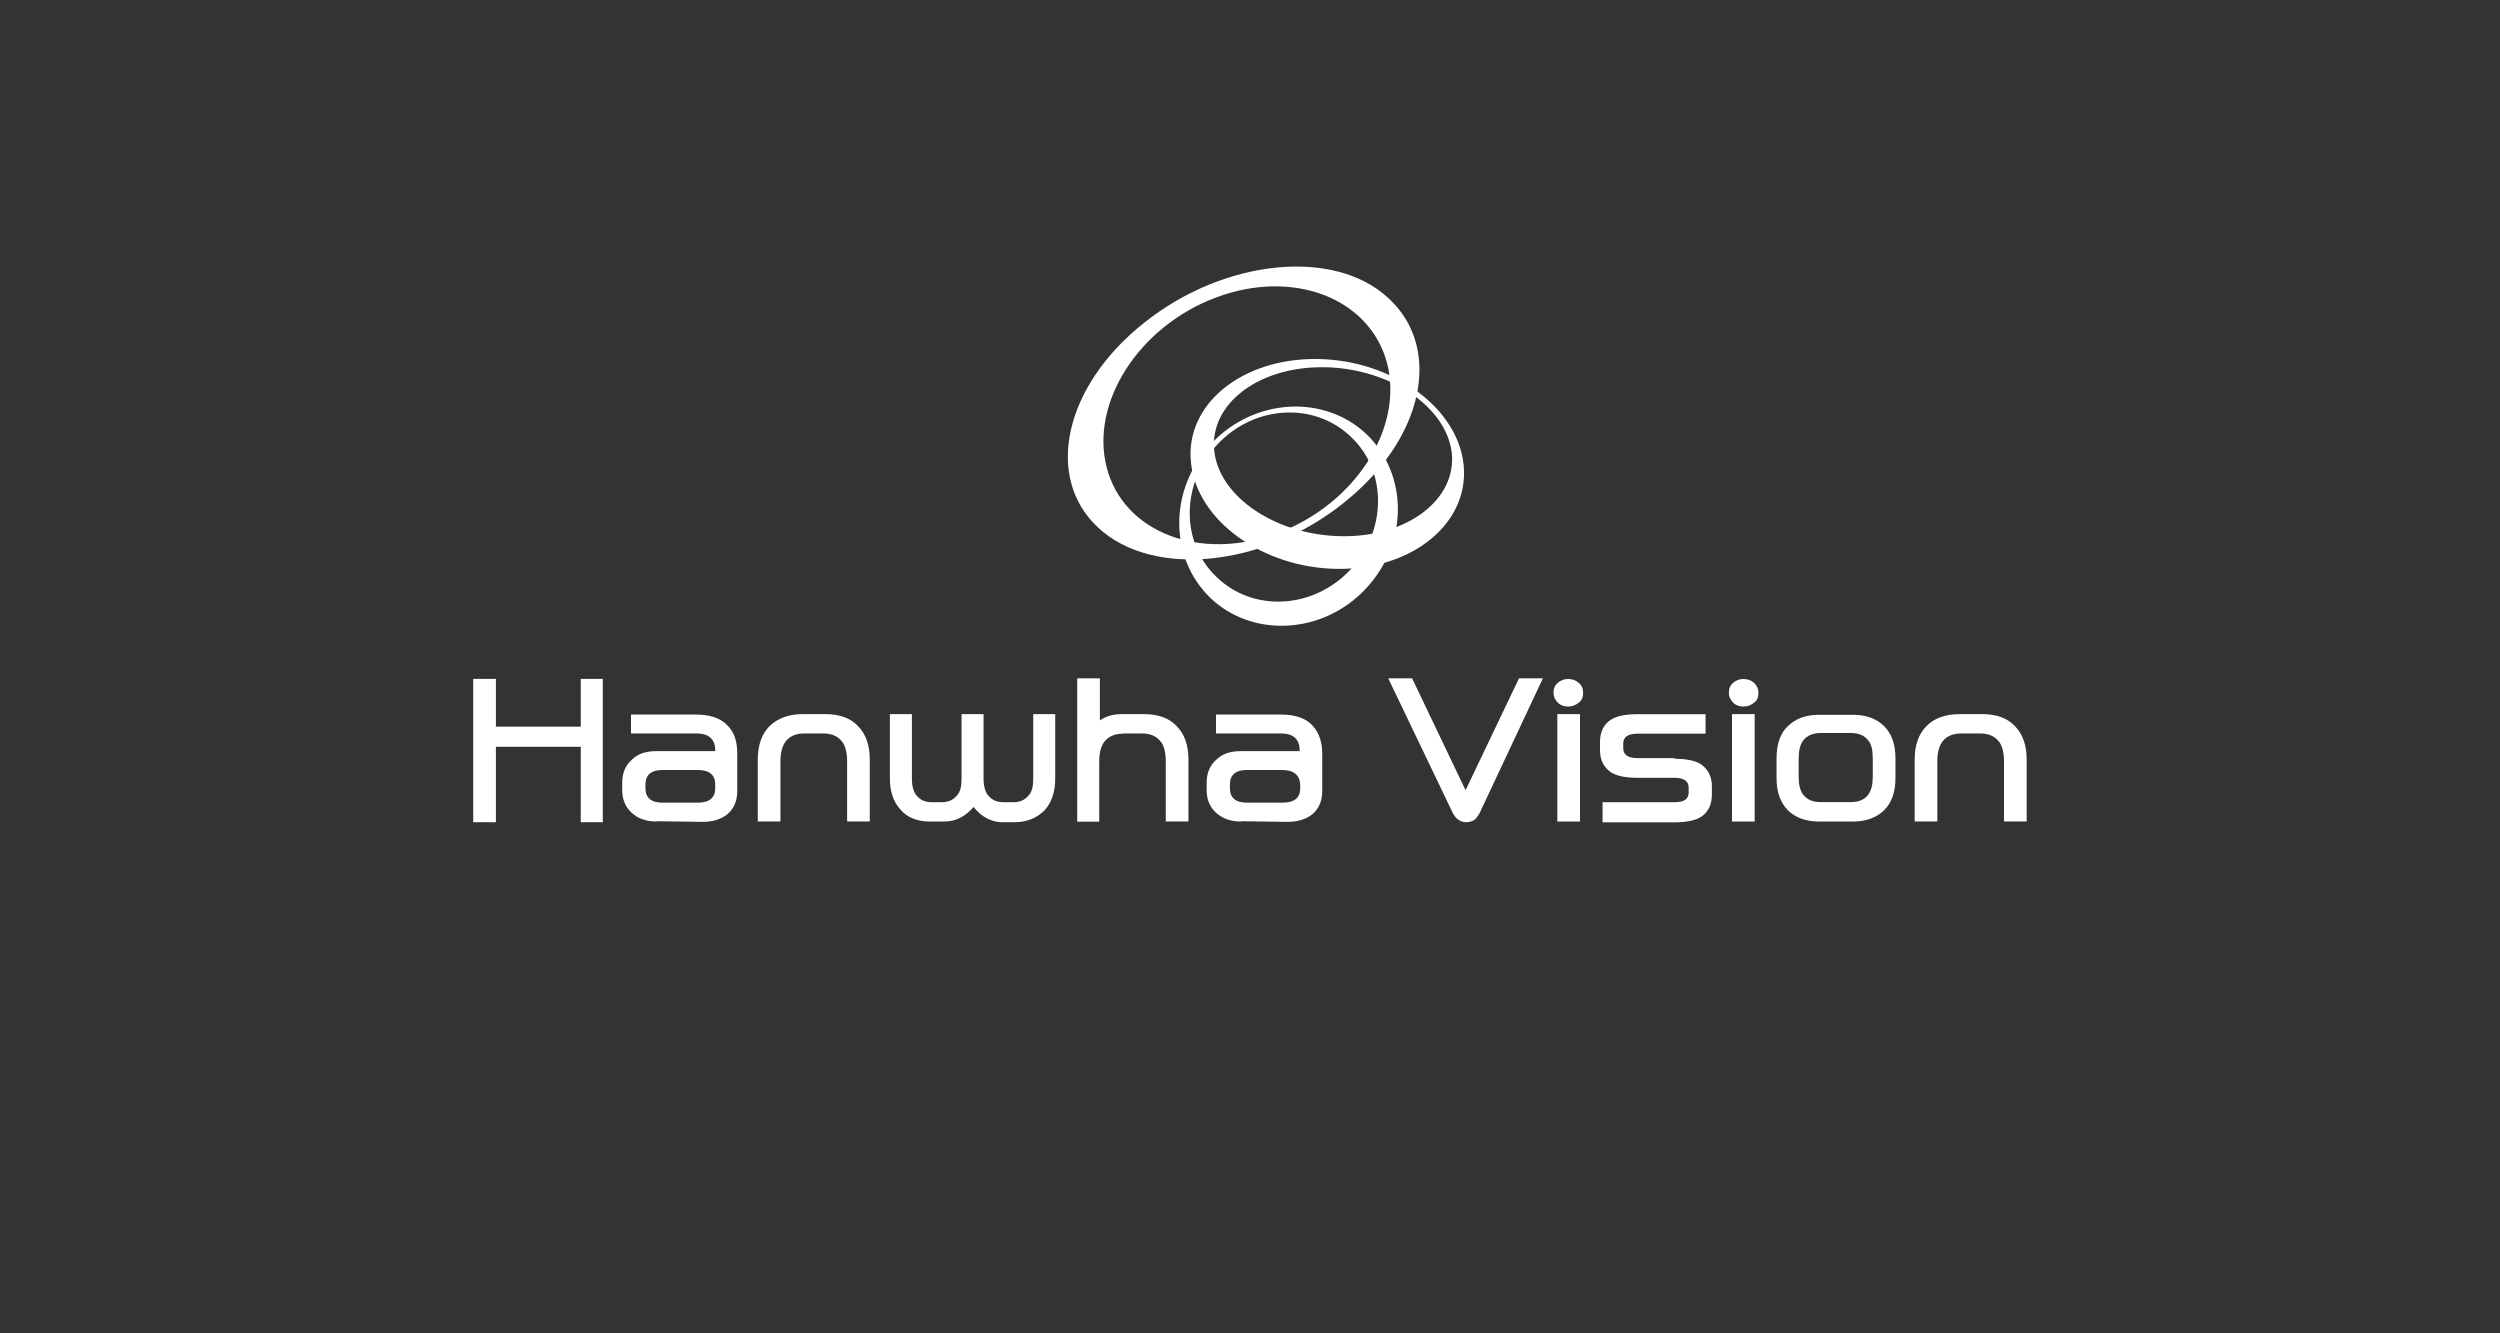 <?xml version="1.0" encoding="UTF-8"?>
<svg id="Layer_2" data-name="Layer 2" xmlns="http://www.w3.org/2000/svg" xmlns:xlink="http://www.w3.org/1999/xlink" viewBox="0 0 225 120">
  <rect x="0" y="0" width="225" height="120" fill="#333333" stroke="none"/>
  <defs>
    <style>
      .cls-1 {
        fill: none;
      }

      .cls-2 {
        clip-path: url(#clippath);
      }

      .cls-3 {
        fill: #fff;
      }
    </style>
    <clipPath id="clippath">
      <rect class="cls-1" width="225" height="120"/>
    </clipPath>
  </defs>
  <g id="Layer_1-2" data-name="Layer 1">
    <g class="cls-2">
      <g id="Layer_1-3" data-name="Layer 1">
        <g>
          <path class="cls-3" d="m109.28,40.57c-.45-4.19,3.96-7.58,9.84-7.52,5.88.06,11.03,3.51,11.54,7.69.45,4.19-3.96,7.58-9.84,7.52-5.94-.06-11.09-3.51-11.54-7.69m22.45,1.3c-.51-5.2-6.45-9.5-13.23-9.56-6.79-.06-11.88,4.13-11.31,9.33.51,5.2,6.45,9.5,13.23,9.56,6.73.06,11.82-4.13,11.31-9.33"/>
          <path class="cls-3" d="m121.49,51.32c-3.34,3.51-8.71,3.79-11.99.62-3.28-3.11-3.22-8.48.11-11.99,3.34-3.51,8.71-3.79,11.99-.62,3.28,3.11,3.22,8.48-.11,11.99m-12.39-11.48c-3.9,4.07-3.96,10.29-.17,13.97,3.79,3.62,10.07,3.28,13.91-.74,3.9-4.07,3.96-10.29.17-13.97-3.79-3.62-10.07-3.28-13.91.74"/>
          <path class="cls-3" d="m109.45,26.77c6.96-2.6,13.8.06,15.38,5.88,1.53,5.88-2.88,12.73-9.84,15.33-6.96,2.6-13.86-.06-15.38-5.88-1.53-5.83,2.88-12.73,9.84-15.33m-6.45,2.26c-7.24,5.71-9.05,13.97-4.13,18.49,4.92,4.52,14.82,3.51,22-2.21,7.24-5.71,9.05-13.97,4.07-18.49-4.86-4.52-14.76-3.51-21.94,2.21"/>
          <g>
            <path class="cls-3" d="m54.25,61.1v12.9h-1.98v-6.79h-7.64v6.79h-2.04v-12.9h2.04v4.3h7.64v-4.3h1.98Z"/>
            <path class="cls-3" d="m59.11,73.94c-.96,0-1.7-.28-2.26-.79s-.85-1.19-.85-2.04v-.68c0-.85.28-1.53.85-2.04.57-.57,1.3-.79,2.26-.79h5.26v-.06c0-1.02-.57-1.53-1.7-1.53h-5.88v-1.7h5.83c1.19,0,2.15.28,2.77.9.68.62.96,1.47.96,2.6v3.39c0,.85-.28,1.58-.9,2.09-.57.45-1.3.68-2.26.68l-4.07-.06h0Zm3.68-4.64h-3.17c-1.02,0-1.53.45-1.53,1.3v.34c0,.85.51,1.3,1.53,1.3h3.17c1.07,0,1.58-.45,1.58-1.3v-.34c0-.85-.51-1.3-1.58-1.3Z"/>
            <path class="cls-3" d="m72.29,64.27h1.98c1.24,0,2.26.34,2.94,1.07.74.74,1.07,1.75,1.07,3.05v5.54h-2.04v-5.43c0-.79-.17-1.41-.45-1.75-.4-.51-.96-.74-1.7-.74h-1.7c-.74,0-1.3.23-1.7.74-.28.4-.45.96-.45,1.75v5.43h-2.04v-5.54c0-1.3.34-2.32,1.07-3.05.79-.74,1.75-1.07,3-1.07Z"/>
            <path class="cls-3" d="m87.61,72.64c-.74.85-1.58,1.3-2.66,1.3h-1.24c-1.13,0-2.04-.34-2.66-1.07-.62-.68-.96-1.58-.96-2.83v-5.77h1.98v5.83c0,.68.17,1.24.45,1.53.34.4.79.57,1.36.57h.85c.57,0,1.02-.17,1.36-.57.34-.34.45-.85.45-1.53v-5.83h1.98v5.83c0,.68.17,1.24.45,1.53.34.4.79.57,1.36.57h.85c.57,0,1.02-.17,1.36-.57.34-.34.45-.85.45-1.53v-5.83h1.98v5.83c0,1.19-.34,2.15-.96,2.83-.68.68-1.58,1.07-2.71,1.07h-1.24c-.85-.06-1.7-.45-2.43-1.36Z"/>
            <path class="cls-3" d="m101.08,66.03c-.74,0-1.3.23-1.7.74-.28.4-.45.96-.45,1.75v5.43h-1.98v-12.9h2.04v3.79c.57-.4,1.24-.57,1.98-.57h1.98c1.24,0,2.26.34,2.94,1.07.74.74,1.07,1.75,1.07,3.05v5.54h-2.04v-5.43c0-.79-.17-1.41-.45-1.75-.4-.51-.96-.74-1.7-.74,0,0-1.7,0-1.7,0Z"/>
            <path class="cls-3" d="m111.71,73.94c-.96,0-1.7-.28-2.26-.79-.57-.51-.85-1.19-.85-2.04v-.68c0-.85.28-1.53.85-2.04.57-.57,1.3-.79,2.26-.79h5.26v-.06c0-1.02-.57-1.53-1.7-1.53h-5.83v-1.7h5.83c1.19,0,2.15.28,2.77.9.62.62.96,1.47.96,2.6v3.39c0,.85-.28,1.58-.9,2.09-.57.45-1.3.68-2.26.68l-4.13-.06h0Zm3.68-4.64h-3.17c-1.02,0-1.53.45-1.53,1.3v.34c0,.85.51,1.3,1.53,1.3h3.22c1.07,0,1.58-.45,1.58-1.3v-.34c-.06-.85-.57-1.3-1.64-1.3Z"/>
            <path class="cls-3" d="m131.96,74c-.23,0-.45-.06-.62-.17-.23-.11-.4-.34-.57-.62l-5.83-12.16h2.15l4.81,10.07,4.81-10.07h2.15l-5.71,12.16c-.17.28-.34.51-.51.62-.23.11-.45.17-.68.17Z"/>
            <path class="cls-3" d="m142.48,62.35c0,.4-.11.68-.4.9s-.57.34-.96.34c-.34,0-.68-.11-.9-.34-.23-.23-.4-.51-.4-.9s.11-.68.4-.9c.23-.23.57-.34.9-.34.4,0,.68.11.96.34s.4.51.4.9Zm-2.32,11.59v-9.67h2.04v9.67s-2.04,0-2.04,0Z"/>
            <path class="cls-3" d="m150.73,68.29c1.07,0,1.87.17,2.38.51.62.45.96,1.07.96,1.98v.74c0,.9-.34,1.58-.96,1.98-.51.34-1.3.51-2.43.51h-6.45v-1.81h6.45c.9,0,1.3-.28,1.3-.9v-.4c0-.62-.45-.9-1.3-.9h-3.34c-1.07,0-1.87-.17-2.38-.51-.62-.45-.96-1.07-.96-1.98v-.74c0-.9.34-1.58.96-1.98.51-.34,1.3-.51,2.38-.51h6.16v1.75h-6.11c-.85,0-1.3.28-1.3.9v.4c0,.62.45.9,1.3.9h3.34v.06h0Z"/>
            <path class="cls-3" d="m158.26,62.35c0,.4-.11.68-.4.9s-.57.34-.96.34c-.34,0-.68-.11-.9-.34-.23-.23-.4-.51-.4-.9s.11-.68.4-.9c.23-.23.57-.34.9-.34.4,0,.68.11.96.34.23.23.4.51.4.9Zm-2.38,11.59v-9.67h2.04v9.67s-2.04,0-2.04,0Z"/>
            <path class="cls-3" d="m166.74,73.94h-3c-1.19,0-2.15-.34-2.83-1.02-.68-.68-1.02-1.64-1.02-2.88v-1.81c0-1.24.34-2.26,1.02-2.88.68-.68,1.64-1.02,2.83-1.02h3c1.19,0,2.15.34,2.83,1.02.68.68,1.02,1.64,1.02,2.88v1.81c0,1.24-.34,2.21-1.02,2.88s-1.64,1.02-2.83,1.02Zm-.17-1.75c.74,0,1.24-.23,1.58-.68.28-.4.4-.9.4-1.64v-1.58c0-.74-.11-1.3-.4-1.64-.34-.45-.85-.68-1.58-.68h-2.71c-.68,0-1.24.23-1.58.68-.28.4-.4.9-.4,1.64v1.58c0,.74.11,1.24.4,1.64.34.45.85.68,1.58.68h2.71Z"/>
            <path class="cls-3" d="m176.41,64.27h1.98c1.24,0,2.26.34,2.94,1.07.74.74,1.07,1.75,1.07,3.05v5.54h-2.04v-5.43c0-.79-.17-1.41-.45-1.75-.4-.51-.96-.74-1.7-.74h-1.7c-.74,0-1.3.23-1.7.74-.28.4-.45.96-.45,1.75v5.43h-2.04v-5.54c0-1.3.34-2.32,1.07-3.05.74-.74,1.75-1.07,3-1.07Z"/>
          </g>
        </g>
      </g>
    </g>
  </g>
</svg>